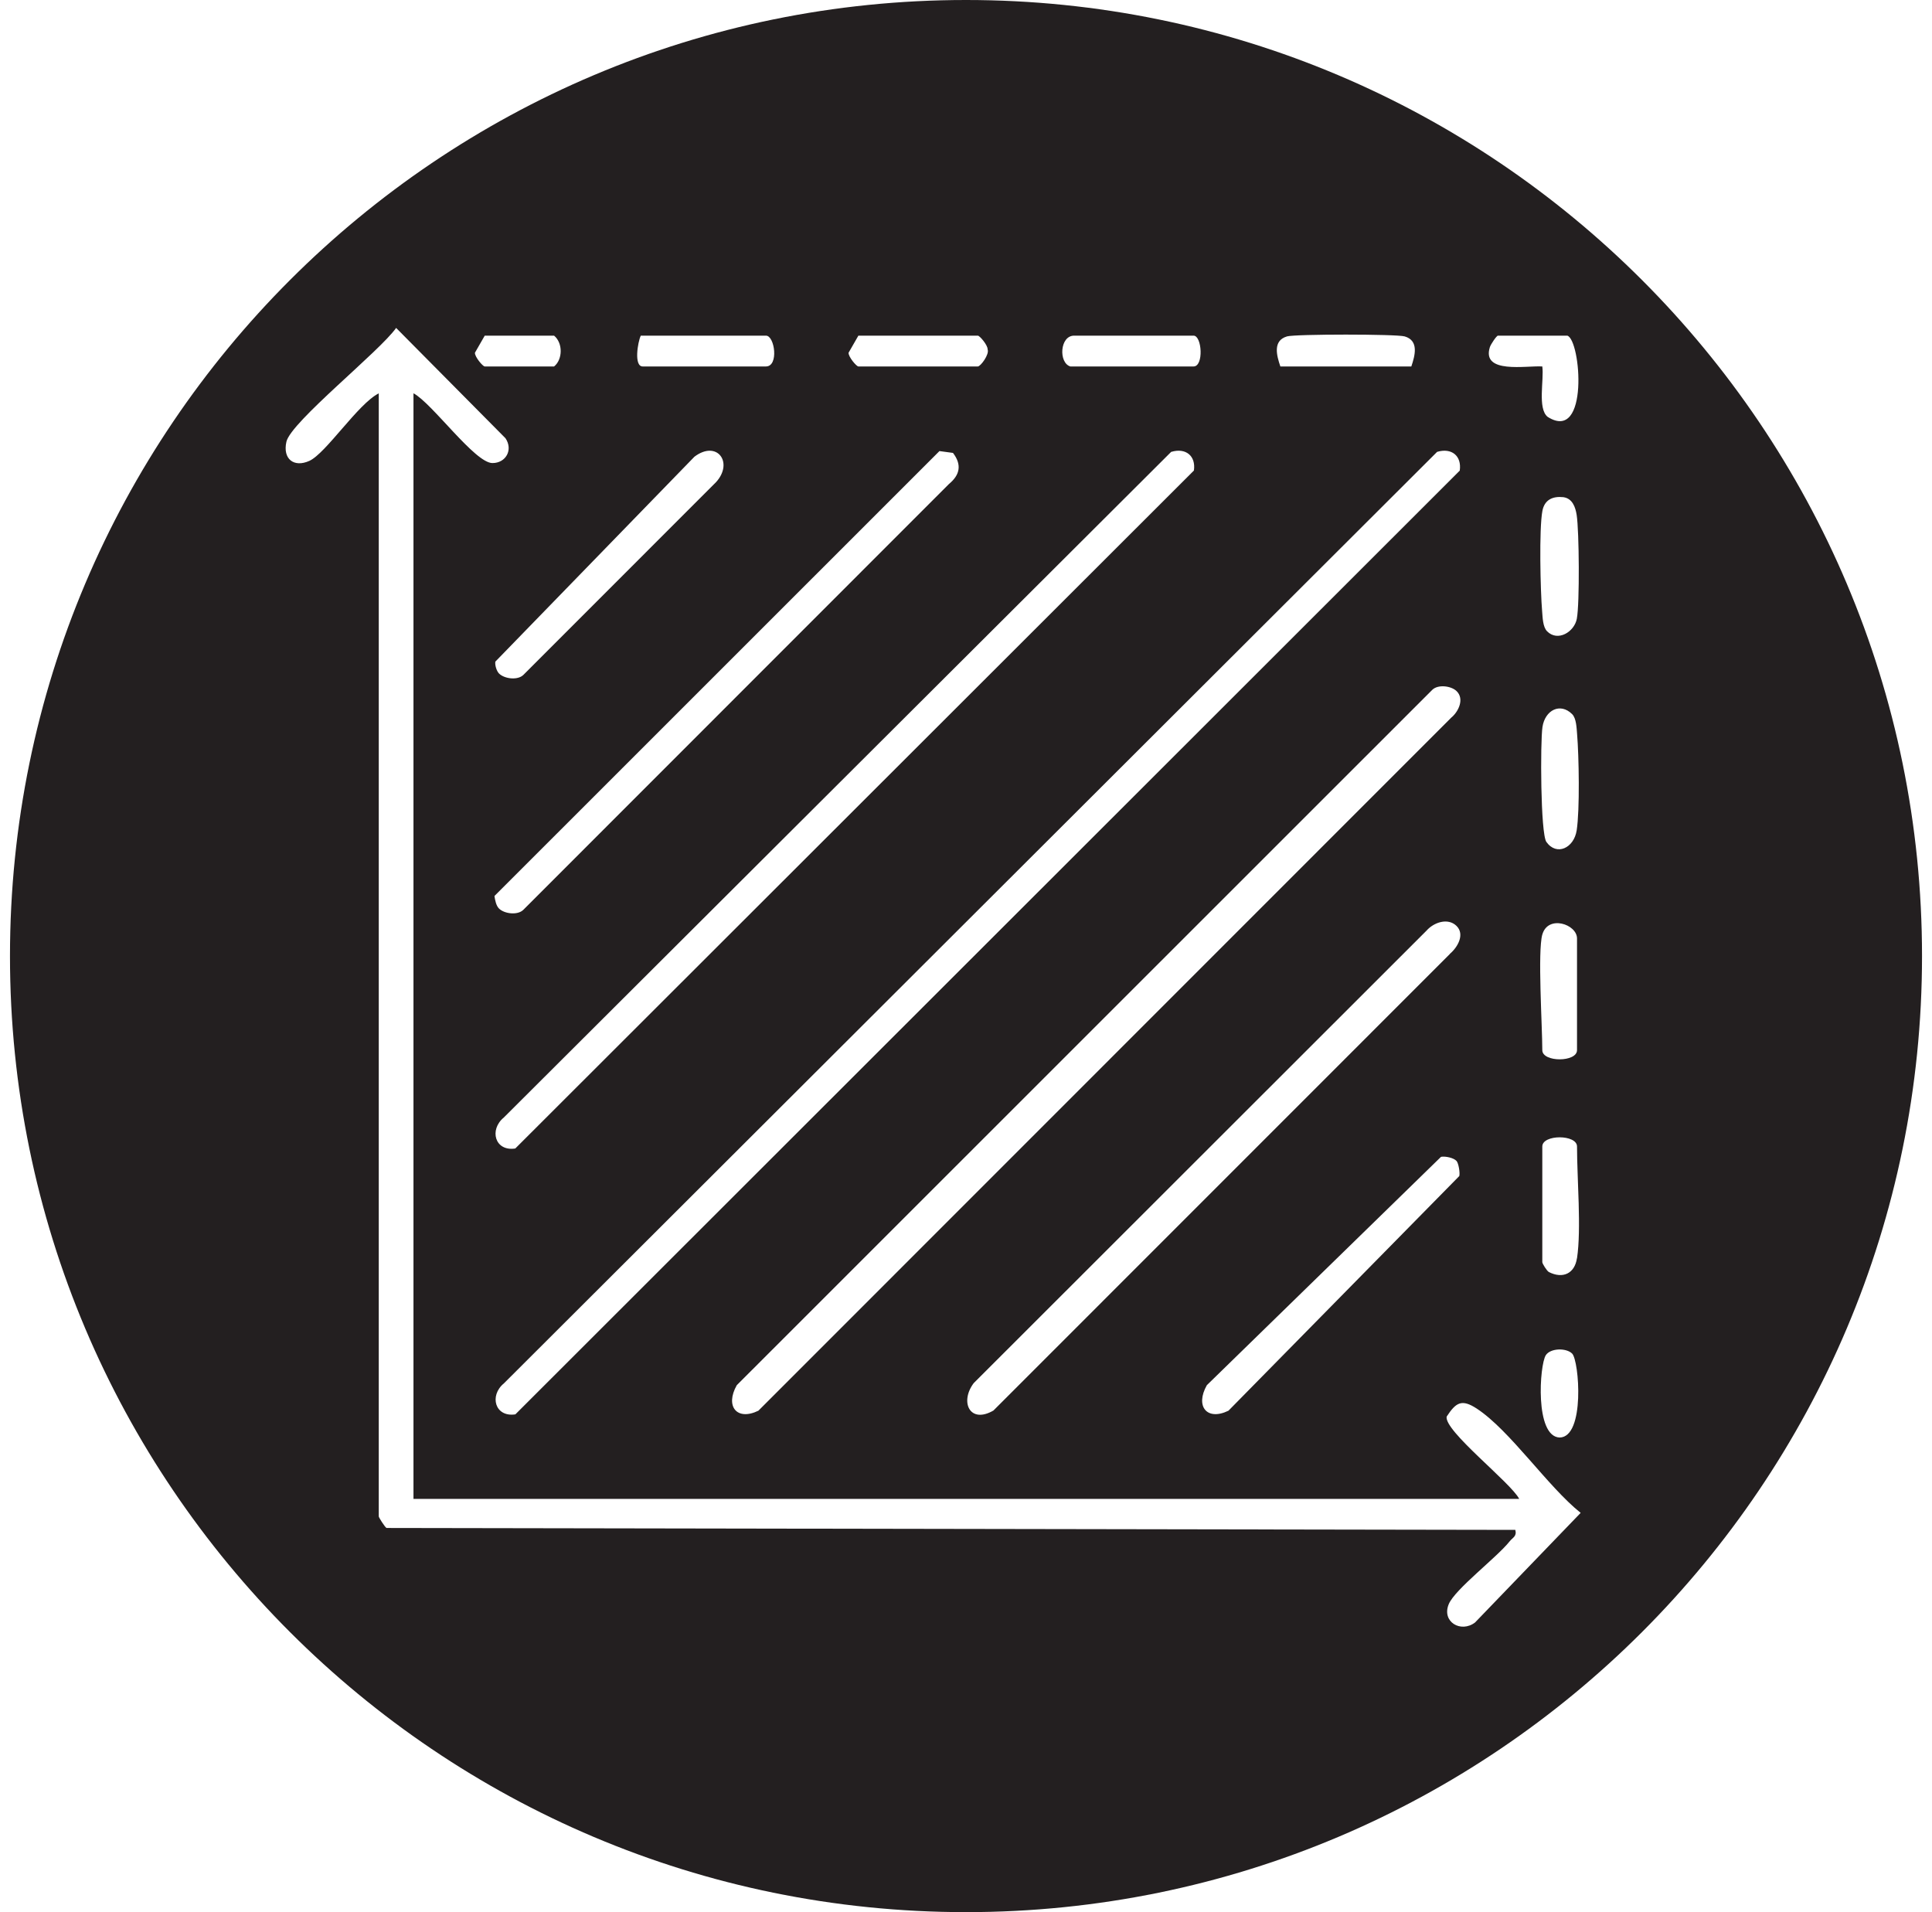 <?xml version="1.0" encoding="UTF-8"?>
<svg xmlns="http://www.w3.org/2000/svg" id="Layer_1" data-name="Layer 1" viewBox="0 0 222.6 220.31">
  <defs>
    <style>
      .cls-1 {
        fill: #231f20;
      }
    </style>
  </defs>
  <path class="cls-1" d="M111.3,0C50.47,0,1.15,49.32,1.15,110.15s49.32,110.15,110.15,110.15,110.15-49.32,110.15-110.15S172.14,0,111.3,0ZM181.69,144.97c-.26,1.76-1.63,2.4-3.24,1.58-.24-.15-.75-.96-.75-1.14v-13.32c0-1.41,4-1.41,4,0,0,3.7.51,9.49,0,12.87ZM179.69,165.62c-2.87-.12-2.31-8.35-1.59-9.48.53-.83,2.36-.87,3.04-.19.81.83,1.51,9.64-1.45,9.67ZM177.7,107.68c.65-2.32,4-1.2,4,.44v12.87c0,1.41-4,1.41-4,0,0-2.79-.55-11.35,0-13.32ZM181.66,95.67c-.31,2.03-2.31,2.99-3.49,1.33-.68-.96-.71-11.53-.45-13.25.3-1.94,2.05-2.84,3.42-1.47.49.49.51,1.62.57,2.31.21,2.55.32,8.68-.05,11.09ZM181.68,71.28c-.29,1.54-2.21,2.69-3.43,1.45-.5-.51-.51-1.61-.57-2.31-.2-2.34-.36-9.48.03-11.55.24-1.29,1.18-1.72,2.41-1.59,1.05.14,1.4,1.15,1.54,2.05.29,1.85.35,10.21.02,11.94ZM171.66,39.99c.1-.32.77-1.32.93-1.32h7.99c1.57.48,2.53,12.39-2.26,9.36-1.2-.95-.4-4.3-.62-5.81-1.83-.12-7.03.9-6.04-2.23ZM167.05,109.91l-52.59,52.6c-2.73,1.58-3.9-1-2.27-3.16l52.17-52.13c.82-.94,2.45-1.52,3.45-.55,1.01.99.11,2.5-.77,3.23ZM168.15,135.48l-26.61,27.05c-2.49,1.21-3.86-.52-2.49-2.94l26.98-26.31c.51-.09,1.46.11,1.79.48.23.26.41,1.34.32,1.71ZM167.27,82.62l-79.89,79.91c-2.49,1.21-3.86-.52-2.49-2.94l80.13-80.11c.67-.66,2.18-.46,2.8.14.91.88.26,2.3-.55,3.01ZM168.2,54.21l-108.82,108.74c-2.36.36-3.03-2.17-1.32-3.57l107.52-107.32c1.67-.5,2.85.46,2.61,2.15ZM108.25,51.97l1.55.21c1.03,1.35.82,2.52-.46,3.58l-49.04,49.06c-.67.66-2.19.46-2.8-.14-.34-.33-.46-.98-.53-1.45l51.27-51.26ZM57.06,76.24l22.95-23.62c2.6-1.97,4.55.67,2.49,2.93l-22.19,22.2c-.67.66-2.18.46-2.8-.14-.29-.28-.5-.97-.44-1.37ZM134.95,52.06c1.67-.5,2.85.46,2.61,2.15l-78.19,78.11c-2.36.36-3.03-2.17-1.32-3.57l76.89-76.69ZM148.27,38.76c.95-.28,12.63-.28,13.58,0,1.66.49,1.18,2.21.76,3.46h-15.09c-.43-1.26-.9-2.97.76-3.46ZM123.76,38.67h13.76c.97,0,1.19,3.55,0,3.55h-14.2c-1.37-.42-1.22-3.55.44-3.55ZM98.9,38.67h13.76c.22,0,1.16,1.11,1.13,1.58.23.57-.81,1.97-1.13,1.97h-13.76c-.22,0-1.16-1.11-1.13-1.58l1.13-1.97ZM73.82,38.67h14.43c1.02,0,1.5,3.55,0,3.55h-14.2c-1.04,0-.57-2.82-.22-3.55ZM55.85,38.67h7.99c1.04.86.99,2.76,0,3.55h-7.99c-.22,0-1.16-1.11-1.13-1.58l1.13-1.97ZM169.95,186.93c-1.63,1.24-3.87-.07-3.03-2.11.7-1.71,5.53-5.37,7.01-7.23.35-.45.86-.57.66-1.33l-130.06-.22c-.2-.12-.89-1.21-.89-1.33V45.32c-2.37,1.18-6.08,6.91-8,7.78-1.78.8-3.09-.22-2.64-2.21.52-2.28,10.77-10.43,12.64-13.11l12.6,12.71c.9,1.33.05,2.86-1.5,2.86-2.03,0-6.92-6.87-9.1-8.04v127.38h127.4c-.98-1.89-8.67-7.84-8.36-9.48,1.08-1.65,1.74-2.05,3.46-.93,3.85,2.52,8.17,8.98,11.98,12.02l-12.15,12.61Z"></path>
</svg>
